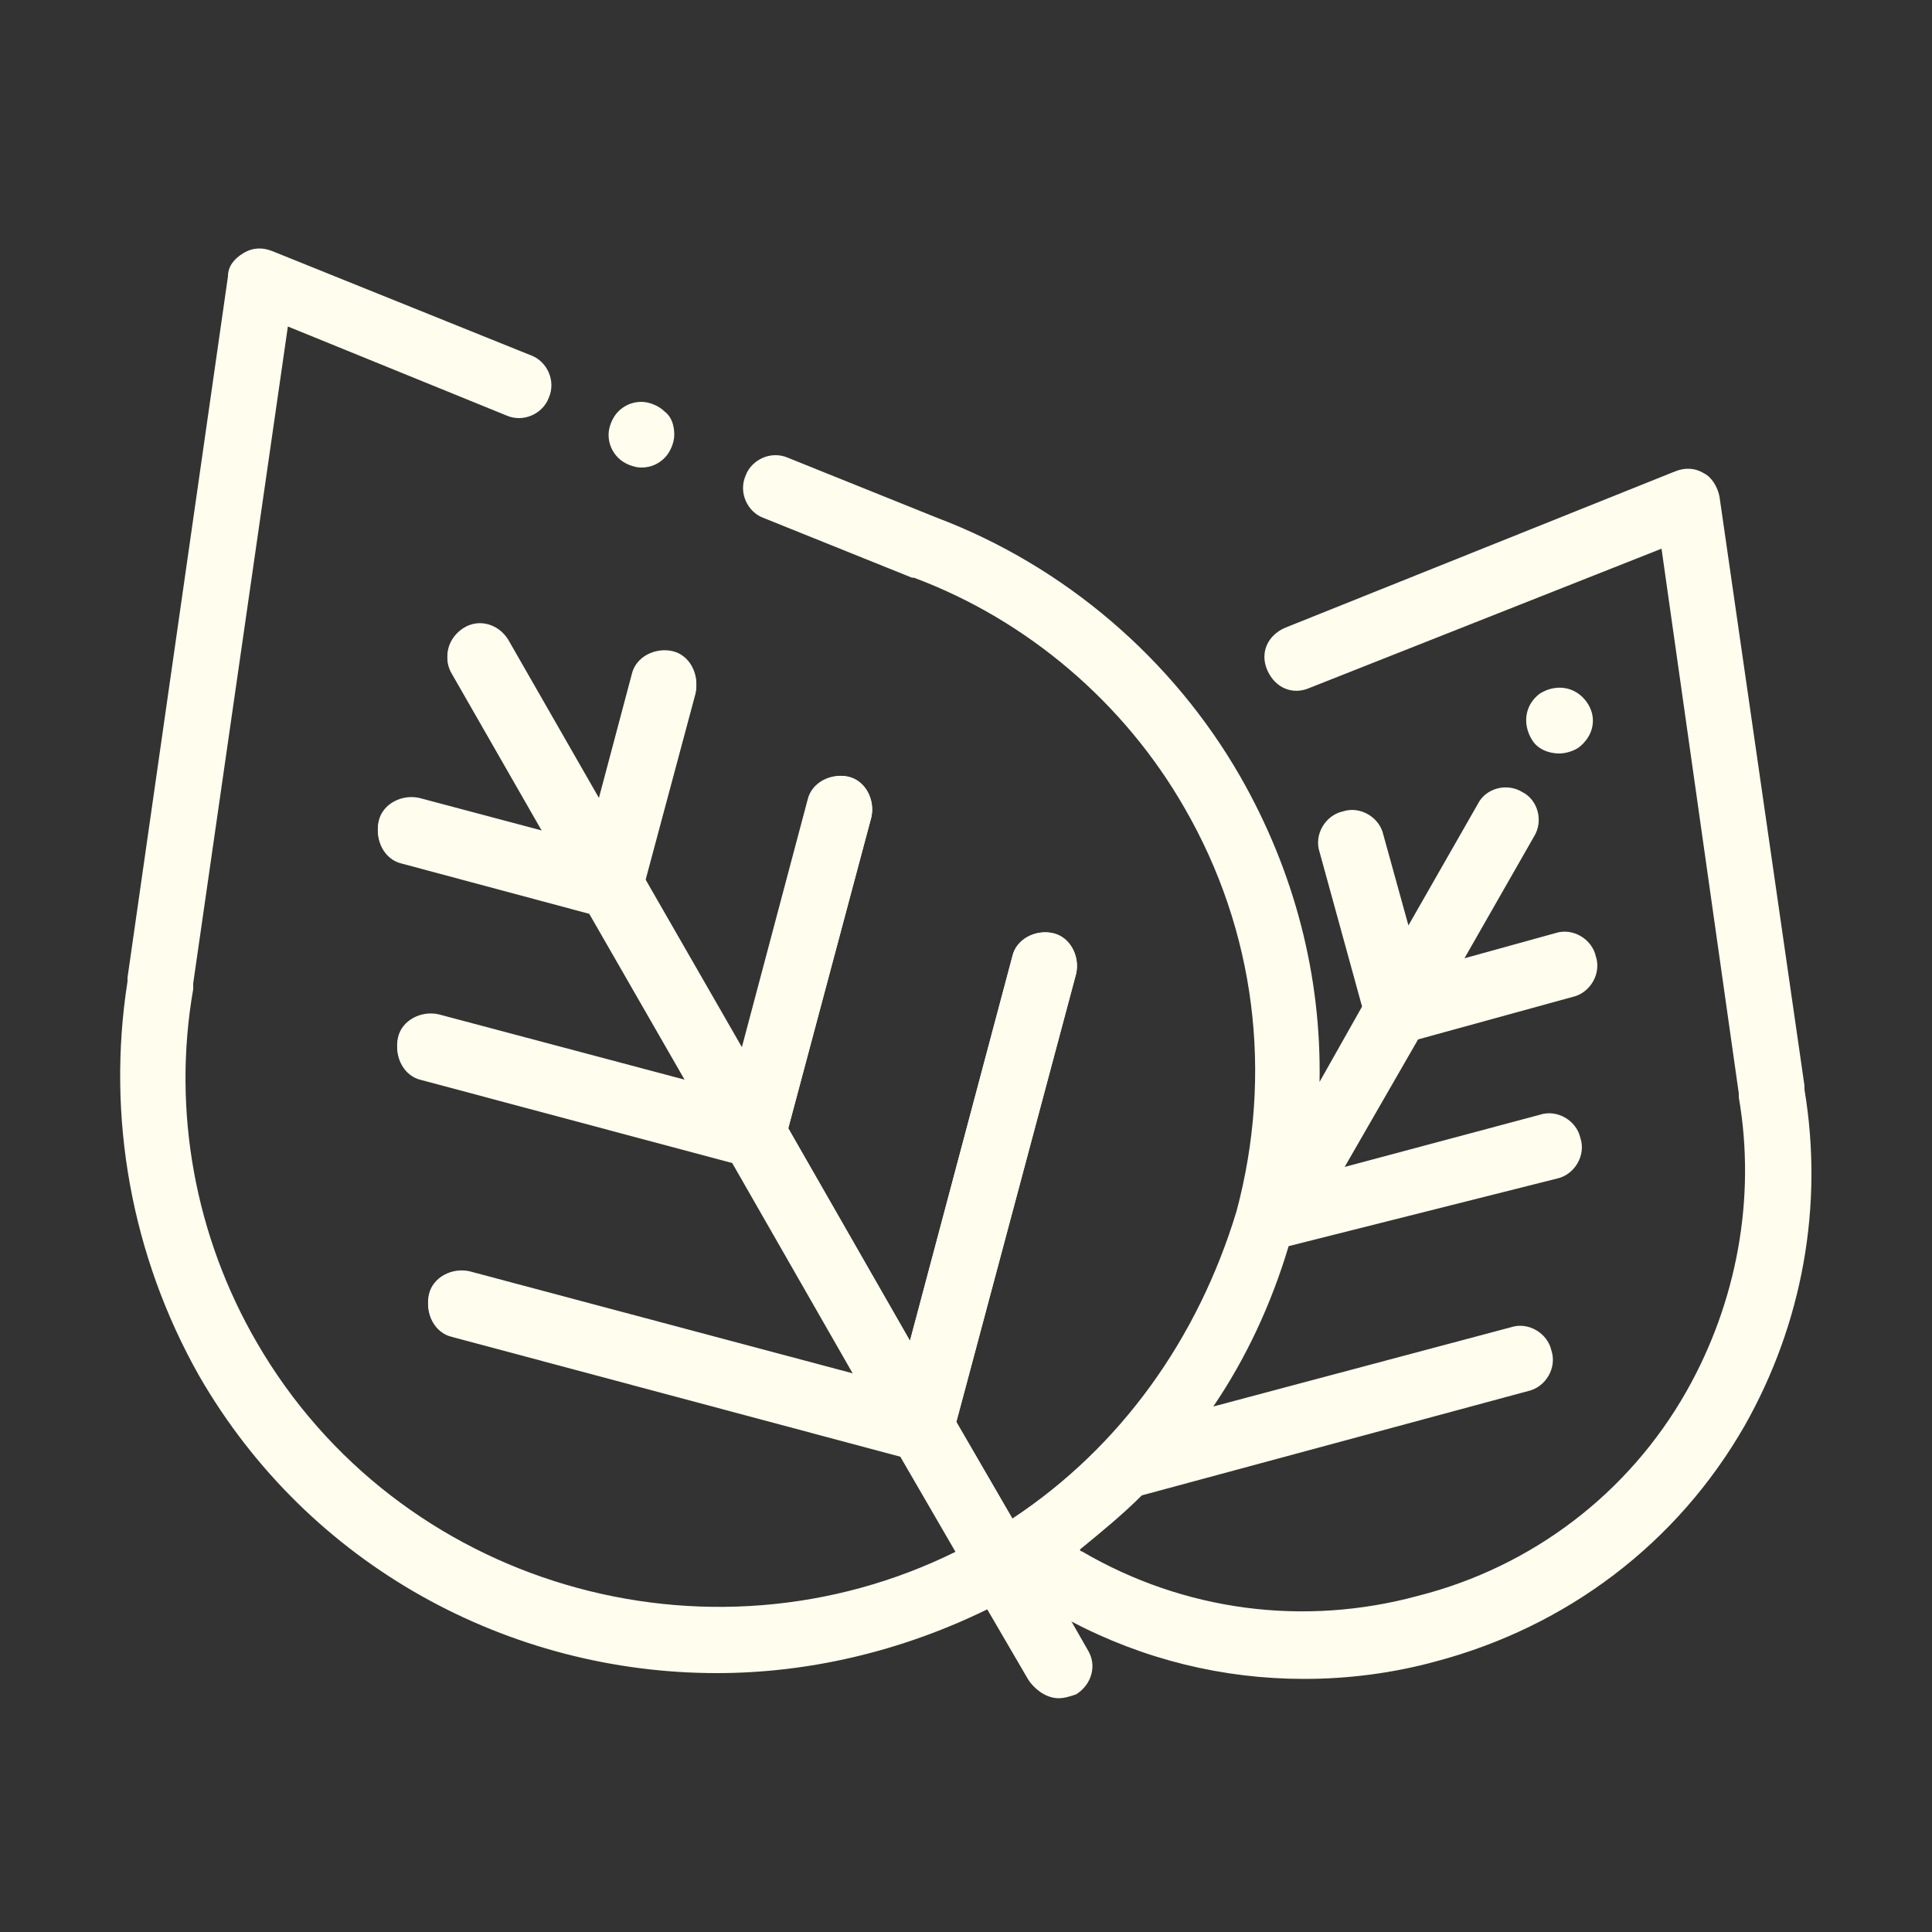 <?xml version="1.0" encoding="utf-8"?>
<!-- Generator: Adobe Illustrator 19.0.0, SVG Export Plug-In . SVG Version: 6.00 Build 0)  -->
<svg version="1.1" id="Capa_1" xmlns="http://www.w3.org/2000/svg" xmlns:xlink="http://www.w3.org/1999/xlink" x="0px" y="0px"
	 viewBox="0 0 100 100" style="enable-background:new 0 0 100 100;" xml:space="preserve">
<rect x="0" y="0" width="100" height="100" fill="#333333" stroke="none"/>
<style type="text/css">
	.st0{fill:#fffded;}
	.st1{fill:#fffded;}
</style>
<g id="XMLID_54_">
	<g id="XMLID_182_">
		<g id="XMLID_183_">
			<path id="XMLID_184_" class="st0" d="M93.4,56.4c0-0.1,0-0.1,0-0.2L89,25.7c-0.1-0.5-0.4-1-0.8-1.2c-0.5-0.3-1-0.3-1.5-0.1
				l-20.2,8.1c-0.9,0.4-1.3,1.3-0.9,2.2c0.4,0.9,1.3,1.3,2.2,0.9L86,28.4L90,56.6c0,0.1,0,0.2,0,0.2c0.9,5.2-0.1,10.6-2.7,15.2
				c-3,5.3-8,9.1-13.9,10.6c-5.9,1.6-12.1,0.8-17.4-2.3c0,0-0.1,0-0.1-0.1c1.1-0.9,2.2-1.8,3.2-2.8l20-5.4c0.9-0.2,1.5-1.2,1.2-2.1
				c-0.2-0.9-1.2-1.5-2.1-1.2l-15.4,4.1c1.7-2.5,3-5.3,3.9-8.3L80.6,61c0.9-0.2,1.5-1.2,1.2-2.1c-0.2-0.9-1.2-1.5-2.1-1.2l-10.1,2.7
				l3.8-6.6l8-2.2c0.9-0.2,1.5-1.2,1.2-2.1c-0.2-0.9-1.2-1.5-2.1-1.2l-4.7,1.3l3.6-6.3c0.5-0.8,0.2-1.9-0.6-2.3
				c-0.8-0.5-1.9-0.2-2.3,0.6l-3.6,6.3l-1.3-4.7c-0.2-0.9-1.2-1.5-2.1-1.2c-0.9,0.2-1.5,1.2-1.2,2.1l2.2,8l-2.2,3.9
				c0.1-5.5-1.3-10.9-4.1-15.8c-3.5-6.1-9.1-10.9-15.7-13.4c0,0,0,0,0,0l-7.7-3.1c-0.9-0.4-1.9,0.1-2.2,0.9
				c-0.4,0.9,0.1,1.9,0.9,2.2l7.7,3.1c0,0,0.1,0,0.1,0c5.9,2.2,10.9,6.5,14,11.9c3.7,6.4,4.6,13.8,2.7,20.9
				C62,69.3,58,74.9,52.4,78.6l-2.9-5l6.2-23.2c0.2-0.9-0.3-1.9-1.2-2.1c-0.9-0.2-1.9,0.3-2.1,1.2l-5.3,19.9l-6.3-11l4.3-16.1
				c0.2-0.9-0.3-1.9-1.2-2.1c-0.9-0.2-1.9,0.3-2.1,1.2l-3.4,12.8l-5-8.7l2.6-9.7c0.2-0.9-0.3-1.9-1.2-2.1c-0.9-0.2-1.9,0.3-2.1,1.2
				l-1.7,6.4l-4.7-8.2c-0.5-0.8-1.5-1.1-2.3-0.6c-0.8,0.5-1.1,1.5-0.6,2.3l4.7,8.2l-6.4-1.7c-0.9-0.2-1.9,0.3-2.1,1.2
				c-0.2,0.9,0.3,1.9,1.2,2.1l9.7,2.6l5,8.7l-12.8-3.4c-0.9-0.2-1.9,0.3-2.1,1.2c-0.2,0.9,0.3,1.9,1.2,2.1l16.1,4.3l6.3,11
				l-19.9-5.3c-0.9-0.2-1.9,0.3-2.1,1.2c-0.2,0.9,0.3,1.9,1.2,2.1l23.2,6.2l2.9,5c-12.9,6.4-28.9,1.8-36.2-10.8
				c-3.2-5.5-4.4-12-3.3-18.3c0-0.1,0-0.2,0-0.3l4.9-34l11.3,4.6c0.9,0.4,1.9-0.1,2.2-0.9c0.4-0.9-0.1-1.9-0.9-2.2l-13.4-5.4
				c-0.5-0.2-1-0.2-1.5,0.1c-0.5,0.3-0.8,0.7-0.8,1.2L6.6,50.6c0,0.1,0,0.1,0,0.2c-1.1,7,0.2,14.2,3.7,20.4
				c5.7,9.9,16.1,15.4,26.8,15.4c4.7,0,9.5-1.1,14-3.3l2.1,3.6c0.3,0.5,0.9,0.9,1.5,0.9c0.3,0,0.6-0.1,0.9-0.2
				c0.8-0.5,1.1-1.5,0.6-2.3l-0.8-1.4c3.8,2,7.9,3,12.1,3c2.3,0,4.6-0.3,6.8-0.9c6.8-1.8,12.5-6.1,16-12.2
				C93.3,68.5,94.4,62.4,93.4,56.4z"/>
		</g>
	</g>
	<g id="XMLID_98_">
		<g id="XMLID_172_">
			<path id="XMLID_173_" class="st1" d="M34.4,21.3c-0.3-0.3-0.8-0.5-1.2-0.5c-0.5,0-0.9,0.2-1.2,0.5c-0.3,0.3-0.5,0.8-0.5,1.2
				c0,0.5,0.2,0.9,0.5,1.2c0.3,0.3,0.8,0.5,1.2,0.5c0.5,0,0.9-0.2,1.2-0.5c0.3-0.3,0.5-0.8,0.5-1.2S34.8,21.6,34.4,21.3z"/>
		</g>
	</g>
	<g id="XMLID_95_">
		<g id="XMLID_96_">
			<path id="XMLID_97_" class="st1" d="M82.1,36.3L82.1,36.3c-0.6-0.8-1.6-0.9-2.4-0.4c-0.8,0.6-0.9,1.6-0.4,2.4l0,0
				c0.3,0.5,0.9,0.7,1.4,0.7c0.3,0,0.7-0.1,1-0.3C82.5,38.1,82.7,37.1,82.1,36.3z"/>
		</g>
	</g>
	<g id="XMLID_55_">
		<g id="XMLID_56_">
			<path id="XMLID_91_" class="st1" d="M52.4,78.6l-2.9-5l6.2-23.2c0.2-0.9-0.3-1.9-1.2-2.1c-0.9-0.2-1.9,0.3-2.1,1.2l-5.3,19.9
				l-6.3-11l4.3-16.1c0.2-0.9-0.3-1.9-1.2-2.1C43,40,42,40.6,41.8,41.5l-3.4,12.8l-5-8.7l2.6-9.7c0.2-0.9-0.3-1.9-1.2-2.1
				c-0.9-0.2-1.9,0.3-2.1,1.2l-1.7,6.4l-4.7-8.2c-0.5-0.8-1.5-1.1-2.3-0.6c-0.8,0.5-1.1,1.5-0.6,2.3l4.7,8.2l-6.4-1.7
				c-0.9-0.2-1.9,0.3-2.1,1.2c-0.2,0.9,0.3,1.9,1.2,2.1l9.7,2.6l5,8.7l-12.8-3.4c-0.9-0.2-1.9,0.3-2.1,1.2c-0.2,0.9,0.3,1.9,1.2,2.1
				l16.1,4.3l6.3,11l-19.9-5.3c-0.9-0.2-1.9,0.3-2.1,1.2c-0.2,0.9,0.3,1.9,1.2,2.1l23.2,6.2l2.9,5l1.7,3l2.1,3.6
				c0.3,0.5,0.9,0.9,1.5,0.9c0.3,0,0.6-0.1,0.9-0.2c0.8-0.5,1.1-1.5,0.6-2.3l-0.8-1.4L52.4,78.6z"/>
		</g>
	</g>
</g>
</svg>
